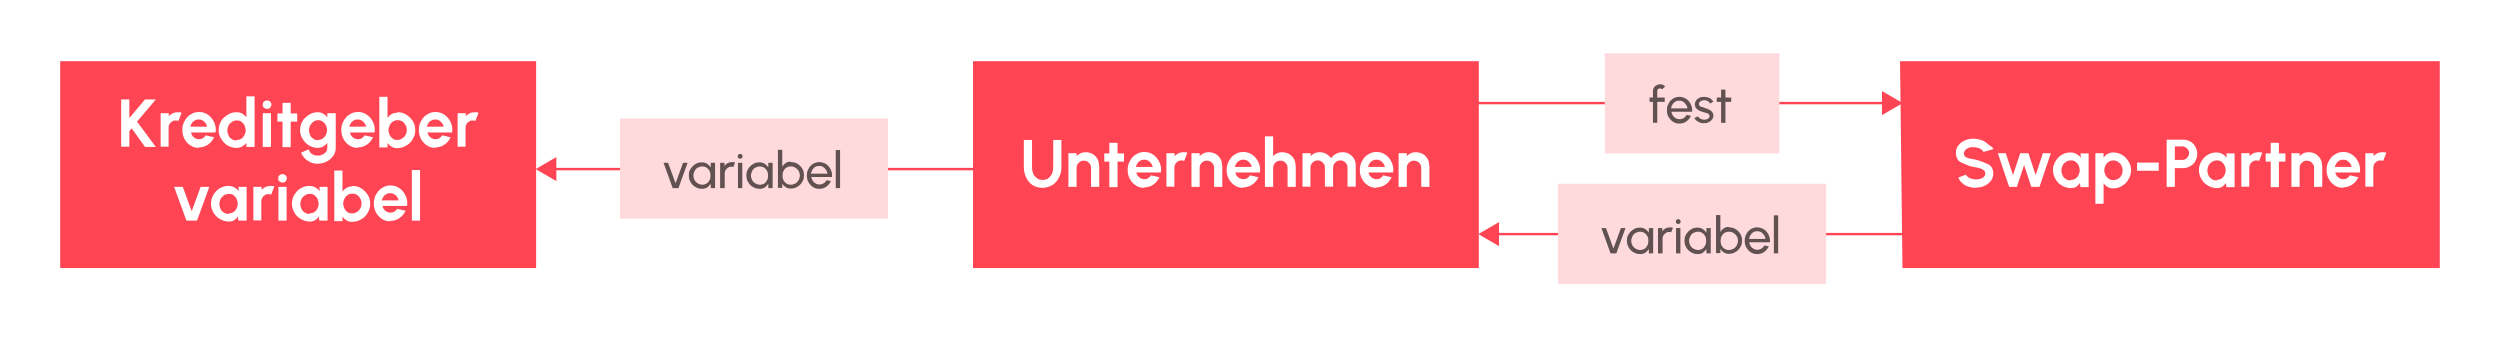 <?xml version="1.0" encoding="UTF-8"?>
<svg xmlns="http://www.w3.org/2000/svg" id="Ebene_1" version="1.1" viewBox="0 0 1038 140">
  <defs>
    <style>
      .st0 {
        fill: #fff;
      }

      .st1 {
        fill: #ff4554;
      }

      .st2 {
        fill: #615151;
      }

      .st3 {
        fill: #ff4554;
      }

      .st4 {
        fill: #ffdadd;
      }
    </style>
  </defs>
  <rect class="st0" width="1038" height="140"></rect>
  <g>
    <g>
      <rect class="st3" x="25" y="25.4" width="197.6" height="85.9"></rect>
      <g>
        <path class="st0" d="M64.6,61h-4.4l-5.5-7.7-1,1.1v6.5h-3.4v-19.6h3.4v7.7l6.5-7.7h4.5l-7.8,9.2,7.7,10.4Z"></path>
        <path class="st0" d="M66.7,61v-14s3.4,0,3.4,0v1.2c.5-.5,1.1-.9,1.7-1.2.7-.3,1.4-.4,2.1-.4s1,0,1.5.2l-1.3,3.4c-.4-.1-.7-.2-1.1-.2-.6,0-1.1.1-1.5.4-.5.3-.8.6-1.1,1.1-.3.5-.4,1-.4,1.5v7.9h-3.4Z"></path>
        <path class="st0" d="M82.6,61.4c-1.3,0-2.5-.3-3.5-1-1.1-.7-1.9-1.6-2.5-2.7-.6-1.1-.9-2.4-.9-3.7s.2-2,.5-2.9c.4-.9.9-1.7,1.5-2.4.6-.7,1.4-1.2,2.2-1.6.8-.4,1.8-.6,2.7-.6s2.1.2,3,.7c.9.5,1.7,1.1,2.3,1.9.6.8,1.1,1.7,1.4,2.7.3,1,.4,2.1.2,3.2h-10.2c.1.5.3,1,.6,1.4.3.4.7.7,1.1,1,.5.2,1,.4,1.6.4.6,0,1.1-.1,1.6-.4.5-.3.9-.7,1.2-1.2l3.5.8c-.6,1.2-1.4,2.3-2.5,3-1.1.8-2.4,1.2-3.8,1.2ZM79.1,52.6h6.9c-.1-.6-.3-1.1-.7-1.5-.3-.5-.7-.8-1.2-1.1-.5-.3-1-.4-1.6-.4s-1.1.1-1.6.4c-.5.3-.9.6-1.2,1.1-.3.5-.6,1-.7,1.5Z"></path>
        <path class="st0" d="M102.3,40h3.4v21h-3.4v-1.7c-.4.6-1,1.1-1.7,1.5-.7.4-1.5.6-2.4.6s-2-.2-2.9-.6-1.7-.9-2.3-1.6-1.2-1.5-1.6-2.3c-.4-.9-.6-1.8-.6-2.9s.2-2,.6-2.9c.4-.9.9-1.7,1.6-2.3s1.5-1.2,2.3-1.6c.9-.4,1.8-.6,2.9-.6s1.7.2,2.4.6c.7.4,1.2.9,1.7,1.5v-8.7ZM98.3,58.1c.7,0,1.4-.2,1.9-.5s1-.9,1.3-1.5c.3-.6.5-1.3.5-2s-.2-1.4-.5-2.1c-.3-.6-.8-1.1-1.3-1.5s-1.2-.5-1.9-.5-1.4.2-2,.6c-.6.4-1.1.9-1.4,1.5-.3.6-.5,1.3-.5,2.1s.2,1.4.5,2.1.8,1.1,1.4,1.5,1.2.5,2,.5Z"></path>
        <path class="st0" d="M110.9,45.2c-.5,0-.9-.2-1.3-.5s-.5-.7-.5-1.3.2-.9.5-1.2.8-.5,1.3-.5.9.2,1.3.5c.3.3.5.8.5,1.2s-.2.9-.5,1.3-.8.5-1.2.5ZM109.1,47h3.4v14h-3.4v-14Z"></path>
        <path class="st0" d="M123.4,50.5h-2.7v10.6h-3.4v-10.6h-2.1v-3.4h2.1v-4.4h3.4v4.4h2.7v3.4Z"></path>
        <path class="st0" d="M136,47h3.4v14.3c0,1-.2,1.9-.6,2.7-.4.8-1,1.5-1.7,2.1-.7.6-1.5,1-2.4,1.4-.9.3-1.9.5-2.9.5s-1.9-.2-2.8-.6c-.9-.4-1.7-.9-2.4-1.6s-1.2-1.5-1.6-2.4l3.1-1.4c.2.5.5,1,.8,1.4.4.4.8.7,1.3.9.5.2,1,.3,1.5.3s1.1,0,1.6-.2c.5-.1.9-.4,1.4-.7.4-.3.7-.6.9-1s.3-.9.3-1.4v-2c-.4.6-1,1.1-1.7,1.5-.7.4-1.4.6-2.3.6s-1.9-.2-2.8-.6c-.9-.4-1.6-.9-2.3-1.6s-1.2-1.5-1.6-2.3c-.4-.9-.6-1.8-.6-2.9s.2-2,.6-2.9c.4-.9.9-1.7,1.6-2.3s1.4-1.2,2.3-1.6c.9-.4,1.8-.6,2.8-.6s1.6.2,2.3.6c.7.4,1.2.9,1.7,1.5v-1.7ZM132.1,58.1c.7,0,1.4-.2,1.9-.6.6-.4,1-.9,1.3-1.5.3-.6.5-1.3.5-2s-.2-1.4-.5-2-.8-1.1-1.3-1.5-1.2-.6-1.9-.6-1.3.2-1.9.6c-.6.4-1,.9-1.4,1.5-.3.6-.5,1.3-.5,2.1s.2,1.4.5,2.1.8,1.1,1.4,1.5c.6.4,1.2.5,1.9.5Z"></path>
        <path class="st0" d="M148.6,61.4c-1.3,0-2.5-.3-3.5-1-1.1-.7-1.9-1.6-2.5-2.7-.6-1.1-.9-2.4-.9-3.7s.2-2,.5-2.9c.4-.9.9-1.7,1.5-2.4.6-.7,1.4-1.2,2.2-1.6.8-.4,1.8-.6,2.7-.6s2.1.2,3,.7c.9.5,1.7,1.1,2.3,1.9.6.8,1.1,1.7,1.4,2.7.3,1,.4,2.1.2,3.2h-10.2c.1.5.3,1,.6,1.4.3.4.7.7,1.1,1,.5.2,1,.4,1.6.4.6,0,1.1-.1,1.6-.4.5-.3.9-.7,1.2-1.2l3.5.8c-.6,1.2-1.4,2.3-2.5,3-1.1.8-2.4,1.2-3.8,1.2ZM145.1,52.6h6.9c-.1-.6-.3-1.1-.7-1.5-.3-.5-.7-.8-1.2-1.1-.5-.3-1-.4-1.6-.4s-1.1.1-1.6.4c-.5.3-.9.6-1.2,1.1-.3.5-.6,1-.7,1.5Z"></path>
        <path class="st0" d="M165,46.6c1.4,0,2.6.3,3.7,1,1.1.7,2,1.6,2.7,2.7.7,1.1,1,2.3,1,3.7s-.2,2-.6,2.9c-.4.9-.9,1.7-1.6,2.4s-1.5,1.2-2.4,1.6-1.8.6-2.9.6-1.7-.2-2.3-.6c-.7-.4-1.2-.9-1.7-1.5v1.8h-3.4v-21h3.4v8.7c.5-.6,1-1.1,1.7-1.5.7-.4,1.5-.6,2.3-.6ZM165,58.1c.7,0,1.4-.2,2-.6s1.1-.9,1.4-1.5c.4-.6.5-1.3.5-2.1s-.2-1.4-.5-2c-.4-.6-.8-1.1-1.4-1.5-.6-.4-1.3-.5-2-.5s-1.3.2-1.9.6-1,.9-1.3,1.5c-.3.6-.5,1.3-.5,2s.2,1.4.5,2.1c.3.6.8,1.1,1.3,1.5s1.2.5,1.9.5Z"></path>
        <path class="st0" d="M180.8,61.4c-1.3,0-2.5-.3-3.5-1-1.1-.7-1.9-1.6-2.5-2.7-.6-1.1-.9-2.4-.9-3.7s.2-2,.5-2.9c.4-.9.9-1.7,1.5-2.4.6-.7,1.4-1.2,2.2-1.6.8-.4,1.8-.6,2.7-.6s2.1.2,3,.7c.9.5,1.7,1.1,2.3,1.9.6.8,1.1,1.7,1.4,2.7.3,1,.4,2.1.2,3.2h-10.2c.1.5.3,1,.6,1.4.3.4.7.7,1.1,1,.5.2,1,.4,1.6.4.6,0,1.1-.1,1.6-.4.5-.3.9-.7,1.2-1.2l3.5.8c-.6,1.2-1.4,2.3-2.5,3-1.1.8-2.4,1.2-3.8,1.2ZM177.3,52.6h6.9c-.1-.6-.3-1.1-.7-1.5-.3-.5-.7-.8-1.2-1.1-.5-.3-1-.4-1.6-.4s-1.1.1-1.6.4c-.5.3-.9.6-1.2,1.1-.3.5-.6,1-.7,1.5Z"></path>
        <path class="st0" d="M190,61v-14s3.4,0,3.4,0v1.2c.5-.5,1.1-.9,1.7-1.2.7-.3,1.4-.4,2.1-.4s1,0,1.5.2l-1.3,3.4c-.4-.1-.7-.2-1.1-.2-.6,0-1.1.1-1.5.4-.5.3-.8.6-1.1,1.1-.3.5-.4,1-.4,1.5v7.9h-3.4Z"></path>
        <path class="st0" d="M81.8,91.6h-4.4l-5.1-14h3.6l3.7,10.1,3.7-10.1h3.6l-5.1,14Z"></path>
        <path class="st0" d="M99,77.6h3.4v14h-3.4l-.2-1.7c-.4.6-.9,1.1-1.5,1.5-.6.4-1.4.6-2.2.6s-2-.2-2.9-.6c-.9-.4-1.7-.9-2.4-1.6s-1.2-1.5-1.6-2.4c-.4-.9-.6-1.9-.6-2.9s.2-1.9.6-2.8c.4-.9.9-1.6,1.5-2.3.7-.7,1.4-1.2,2.3-1.6.9-.4,1.8-.6,2.8-.6s1.8.2,2.5.6c.7.4,1.4.9,1.9,1.6l-.2-1.8ZM95,88.6c.7,0,1.4-.2,1.9-.5s1-.9,1.3-1.5c.3-.6.5-1.3.5-2s-.2-1.4-.5-2.1c-.3-.6-.8-1.1-1.3-1.5s-1.2-.5-1.9-.5-1.4.2-2,.6c-.6.4-1.1.9-1.4,1.5-.3.6-.5,1.3-.5,2.1s.2,1.4.5,2.1.8,1.1,1.4,1.5,1.2.5,2,.5Z"></path>
        <path class="st0" d="M105.2,91.6v-14s3.4,0,3.4,0v1.2c.5-.5,1.1-.9,1.7-1.2.7-.3,1.4-.4,2.1-.4s1,0,1.5.2l-1.3,3.4c-.4-.1-.7-.2-1.1-.2-.6,0-1.1.1-1.5.4-.5.3-.8.6-1.1,1.1-.3.5-.4,1-.4,1.5v7.9h-3.4Z"></path>
        <path class="st0" d="M117.3,75.8c-.5,0-.9-.2-1.3-.5s-.5-.7-.5-1.3.2-.9.5-1.2.8-.5,1.3-.5.9.2,1.3.5c.3.3.5.8.5,1.2s-.2.9-.5,1.3-.8.5-1.2.5ZM115.6,77.6h3.4v14h-3.4v-14Z"></path>
        <path class="st0" d="M132.6,77.6h3.4v14h-3.4l-.2-1.7c-.4.6-.9,1.1-1.5,1.5-.6.4-1.4.6-2.2.6s-2-.2-2.9-.6c-.9-.4-1.7-.9-2.4-1.6s-1.2-1.5-1.6-2.4c-.4-.9-.6-1.9-.6-2.9s.2-1.9.6-2.8c.4-.9.9-1.6,1.5-2.3.7-.7,1.4-1.2,2.3-1.6.9-.4,1.8-.6,2.8-.6s1.8.2,2.5.6c.7.4,1.4.9,1.9,1.6l-.2-1.8ZM128.6,88.6c.7,0,1.4-.2,1.9-.5s1-.9,1.3-1.5c.3-.6.5-1.3.5-2s-.2-1.4-.5-2.1c-.3-.6-.8-1.1-1.3-1.5s-1.2-.5-1.9-.5-1.4.2-2,.6c-.6.4-1.1.9-1.4,1.5-.3.6-.5,1.3-.5,2.1s.2,1.4.5,2.1.8,1.1,1.4,1.5,1.2.5,2,.5Z"></path>
        <path class="st0" d="M146.3,77.2c1.4,0,2.6.3,3.7,1,1.1.7,2,1.6,2.7,2.7.7,1.1,1,2.3,1,3.7s-.2,2-.6,2.9c-.4.9-.9,1.7-1.6,2.4s-1.5,1.2-2.4,1.6-1.8.6-2.9.6-1.7-.2-2.3-.6c-.7-.4-1.2-.9-1.7-1.5v1.8h-3.4v-21h3.4v8.7c.5-.6,1-1.1,1.7-1.5.7-.4,1.5-.6,2.3-.6ZM146.2,88.6c.7,0,1.4-.2,2-.6s1.1-.9,1.4-1.5c.4-.6.5-1.3.5-2.1s-.2-1.4-.5-2c-.4-.6-.8-1.1-1.4-1.5-.6-.4-1.3-.5-2-.5s-1.3.2-1.9.6-1,.9-1.3,1.5c-.3.6-.5,1.3-.5,2s.2,1.4.5,2.1c.3.6.8,1.1,1.3,1.5s1.2.5,1.9.5Z"></path>
        <path class="st0" d="M162.1,91.9c-1.3,0-2.5-.3-3.5-1-1.1-.7-1.9-1.6-2.5-2.7-.6-1.1-.9-2.4-.9-3.7s.2-2,.5-2.9c.4-.9.9-1.7,1.5-2.4.6-.7,1.4-1.2,2.2-1.6.8-.4,1.8-.6,2.7-.6s2.1.2,3,.7c.9.5,1.7,1.1,2.3,1.9.6.8,1.1,1.7,1.4,2.7.3,1,.4,2.1.2,3.2h-10.2c.1.5.3,1,.6,1.4.3.4.7.7,1.1,1,.5.2,1,.4,1.6.4.6,0,1.1-.1,1.6-.4.5-.3.9-.7,1.2-1.2l3.5.8c-.6,1.2-1.4,2.3-2.5,3-1.1.8-2.4,1.2-3.8,1.2ZM158.6,83.2h6.9c-.1-.6-.3-1.1-.7-1.5-.3-.5-.7-.8-1.2-1.1-.5-.3-1-.4-1.6-.4s-1.1.1-1.6.4c-.5.3-.9.6-1.2,1.1-.3.5-.6,1-.7,1.5Z"></path>
        <path class="st0" d="M171,91.6v-21h3.4v21h-3.4Z"></path>
      </g>
    </g>
    <g>
      <rect class="st3" x="404" y="25.4" width="210" height="85.9"></rect>
      <g>
        <path class="st0" d="M432.9,78c-1.6,0-2.9-.4-4.1-1.1-1.2-.8-2.1-1.8-2.7-3.1s-1-2.7-1-4.3v-11.4h3.4v11.4c0,.9.2,1.8.5,2.6.3.8.9,1.4,1.5,1.9.7.5,1.5.7,2.4.7s1.8-.2,2.4-.7,1.1-1.1,1.5-1.9c.3-.8.5-1.6.5-2.6v-11.4h3.4v11.4c0,1.2-.2,2.3-.6,3.3-.4,1-.9,1.9-1.6,2.7-.7.8-1.5,1.4-2.5,1.8-1,.4-2,.7-3.2.7Z"></path>
        <path class="st0" d="M456.4,68.8v8.8h-3.4v-7.9c0-.6-.1-1.1-.4-1.5-.3-.5-.6-.8-1.1-1.1-.5-.3-1-.4-1.5-.4s-1.1.1-1.5.4c-.5.3-.8.6-1.1,1.1-.3.5-.4,1-.4,1.5v7.9h-3.4v-14s3.4,0,3.4,0v1.2c.5-.5,1.1-.9,1.7-1.2.7-.3,1.4-.4,2.1-.4s1.9.2,2.8.7,1.5,1.2,2,2,.7,1.8.7,2.8Z"></path>
        <path class="st0" d="M466.7,67.1h-2.7v10.6h-3.4v-10.6h-2.1v-3.4h2.1v-4.4h3.4v4.4h2.7v3.4Z"></path>
        <path class="st0" d="M475.1,78c-1.3,0-2.5-.3-3.5-1-1.1-.7-1.9-1.6-2.5-2.7-.6-1.1-.9-2.4-.9-3.7s.2-2,.5-2.9c.4-.9.9-1.7,1.5-2.4.6-.7,1.4-1.2,2.2-1.6.8-.4,1.8-.6,2.7-.6s2.1.2,3,.7c.9.5,1.7,1.1,2.3,1.9.6.8,1.1,1.7,1.4,2.7.3,1,.4,2.1.2,3.2h-10.2c.1.5.3,1,.6,1.4.3.4.7.7,1.1,1,.5.2,1,.4,1.6.4.6,0,1.1-.1,1.6-.4.5-.3.9-.7,1.2-1.2l3.5.8c-.6,1.2-1.4,2.3-2.5,3-1.1.8-2.4,1.2-3.8,1.2ZM471.7,69.3h6.9c-.1-.6-.3-1.1-.7-1.5-.3-.5-.7-.8-1.2-1.1-.5-.3-1-.4-1.6-.4s-1.1.1-1.6.4c-.5.3-.9.6-1.2,1.1-.3.5-.6,1-.7,1.5Z"></path>
        <path class="st0" d="M484.3,77.6v-14s3.4,0,3.4,0v1.2c.5-.5,1.1-.9,1.7-1.2.7-.3,1.4-.4,2.1-.4s1,0,1.5.2l-1.3,3.4c-.4-.1-.7-.2-1.1-.2-.6,0-1.1.1-1.5.4-.5.3-.8.6-1.1,1.1-.3.5-.4,1-.4,1.5v7.9h-3.4Z"></path>
        <path class="st0" d="M507.5,68.8v8.8h-3.4v-7.9c0-.6-.1-1.1-.4-1.5-.3-.5-.6-.8-1.1-1.1-.5-.3-1-.4-1.5-.4s-1.1.1-1.5.4c-.5.3-.8.6-1.1,1.1-.3.5-.4,1-.4,1.5v7.9h-3.4v-14s3.4,0,3.4,0v1.2c.5-.5,1.1-.9,1.7-1.2.7-.3,1.4-.4,2.1-.4s1.9.2,2.8.7,1.5,1.2,2,2,.7,1.8.7,2.8Z"></path>
        <path class="st0" d="M516.2,78c-1.3,0-2.5-.3-3.5-1-1.1-.7-1.9-1.6-2.5-2.7-.6-1.1-.9-2.4-.9-3.7s.2-2,.5-2.9c.4-.9.9-1.7,1.5-2.4.6-.7,1.4-1.2,2.2-1.6.8-.4,1.8-.6,2.7-.6s2.1.2,3,.7c.9.5,1.7,1.1,2.3,1.9.6.8,1.1,1.7,1.4,2.7.3,1,.4,2.1.2,3.2h-10.2c.1.5.3,1,.6,1.4.3.4.7.7,1.1,1,.5.2,1,.4,1.6.4.6,0,1.1-.1,1.6-.4.5-.3.9-.7,1.2-1.2l3.5.8c-.6,1.2-1.4,2.3-2.5,3-1.1.8-2.4,1.2-3.8,1.2ZM512.8,69.3h6.9c-.1-.6-.3-1.1-.7-1.5-.3-.5-.7-.8-1.2-1.1-.5-.3-1-.4-1.6-.4s-1.1.1-1.6.4c-.5.3-.9.6-1.2,1.1-.3.5-.6,1-.7,1.5Z"></path>
        <path class="st0" d="M538,68.8v8.8h-3.4v-7.9c0-.6-.1-1.1-.4-1.5-.3-.5-.6-.8-1.1-1.1-.5-.3-1-.4-1.5-.4s-1.1.1-1.5.4c-.5.3-.8.6-1.1,1.1-.3.5-.4,1-.4,1.5v7.9h-3.4v-21s3.4,0,3.4,0v8.2c.5-.5,1.1-.9,1.7-1.2.7-.3,1.4-.4,2.1-.4s1.9.2,2.8.7,1.5,1.2,2,2,.7,1.8.7,2.8Z"></path>
        <path class="st0" d="M540.8,77.6v-14h3.4v1.2c.5-.5,1-.9,1.7-1.2.7-.3,1.4-.4,2.1-.4s1.9.2,2.7.7c.8.5,1.5,1.1,2,1.8.5-.8,1.1-1.4,2-1.8.8-.5,1.7-.7,2.7-.7s2,.2,2.8.7c.8.5,1.5,1.2,2,2,.5.8.7,1.8.7,2.8v8.8h-3.4v-7.9c0-.5-.1-1-.4-1.5-.3-.5-.6-.8-1.1-1.1-.4-.3-.9-.4-1.5-.4s-1,.1-1.5.4c-.4.3-.8.6-1.1,1.1s-.4,1-.4,1.5v7.9h-3.4v-7.9c0-.6-.1-1.1-.4-1.5s-.6-.8-1.1-1.1c-.4-.3-.9-.4-1.5-.4s-1,.1-1.5.4c-.4.3-.8.6-1.1,1.1-.3.5-.4.9-.4,1.5v7.9h-3.4Z"></path>
        <path class="st0" d="M571.5,78c-1.3,0-2.5-.3-3.5-1-1.1-.7-1.9-1.6-2.5-2.7-.6-1.1-.9-2.4-.9-3.7s.2-2,.5-2.9c.4-.9.9-1.7,1.5-2.4.6-.7,1.4-1.2,2.2-1.6.8-.4,1.8-.6,2.7-.6s2.1.2,3,.7c.9.5,1.7,1.1,2.3,1.9.6.8,1.1,1.7,1.4,2.7.3,1,.4,2.1.2,3.2h-10.2c.1.5.3,1,.6,1.4.3.4.7.7,1.1,1,.5.2,1,.4,1.6.4.6,0,1.1-.1,1.6-.4.5-.3.9-.7,1.2-1.2l3.5.8c-.6,1.2-1.4,2.3-2.5,3-1.1.8-2.4,1.2-3.8,1.2ZM568.1,69.3h6.9c-.1-.6-.3-1.1-.7-1.5-.3-.5-.7-.8-1.2-1.1-.5-.3-1-.4-1.6-.4s-1.1.1-1.6.4c-.5.3-.9.6-1.2,1.1-.3.5-.6,1-.7,1.5Z"></path>
        <path class="st0" d="M593.5,68.8v8.8h-3.4v-7.9c0-.6-.1-1.1-.4-1.5-.3-.5-.6-.8-1.1-1.1-.5-.3-1-.4-1.5-.4s-1.1.1-1.5.4c-.5.3-.8.6-1.1,1.1-.3.5-.4,1-.4,1.5v7.9h-3.4v-14s3.4,0,3.4,0v1.2c.5-.5,1.1-.9,1.7-1.2.7-.3,1.4-.4,2.1-.4s1.9.2,2.8.7,1.5,1.2,2,2,.7,1.8.7,2.8Z"></path>
      </g>
    </g>
    <g>
      <polygon class="st3" points="1013 111.3 789.9 111.3 788.9 25.4 1013 25.4 1013 111.3"></polygon>
      <g>
        <path class="st0" d="M820.4,78c-1.1,0-2.1-.2-3.1-.5-1-.3-1.9-.8-2.6-1.5-.7-.6-1.3-1.4-1.6-2.3l3.2-1.2c.1.4.4.7.8,1,.4.3.9.6,1.5.7.6.2,1.2.3,1.9.3s1.3-.1,1.9-.3c.6-.2,1.1-.5,1.4-.9.4-.4.5-.8.5-1.3s-.2-.9-.6-1.3c-.4-.3-.9-.6-1.5-.8-.6-.2-1.2-.3-1.8-.4-1.4-.2-2.6-.5-3.7-1s-3-1.1-3.6-1.9c-.6-.8-1-1.8-1-3.1s.3-2.2,1-3.1,1.6-1.6,2.7-2.1c1.1-.5,2.3-.7,3.6-.7s2.1.2,3.1.5c1,.3,1.9.8,2.6,1.5s2.3,1.4,2.6,2.3l-4.2,1.2c-.1-.4-.4-.7-.8-1-.4-.3-.9-.6-1.5-.7-.6-.2-1.2-.3-1.9-.3-.7,0-1.3,0-1.9.3-.6.2-1.1.5-1.4.9s-.6.8-.6,1.3.2,1.1.5,1.4c.4.3.8.5,1.4.7.6.1,1.2.3,2,.4,1.3.2,2.5.6,3.6,1,1.1.5,3,1.1,3.7,1.9.7.8,1,1.8,1,3s-.3,2.2-1,3.1c-.7.9-1.6,1.6-2.7,2.1-1.1.5-2.3.7-3.6.7Z"></path>
        <path class="st0" d="M837.6,77.6h-3.4l-4.7-14h3.3l3,9.1,3-9.1h3.4l3,9.1,3-9.1h3.3l-4.7,14h-3.4l-3-9.1-3,9.1Z"></path>
        <path class="st0" d="M863.8,63.7h3.4v14h-3.4l-.2-1.7c-.4.6-.9,1.1-1.5,1.5-.6.4-1.4.6-2.2.6s-2-.2-2.9-.6c-.9-.4-1.7-.9-2.4-1.6s-1.2-1.5-1.6-2.4-.6-1.9-.6-2.9.2-1.9.6-2.8c.4-.9.9-1.6,1.5-2.3.7-.7,1.4-1.2,2.3-1.6.9-.4,1.8-.6,2.8-.6s1.8.2,2.5.6c.7.4,1.4.9,1.9,1.6l-.2-1.8ZM859.8,74.7c.7,0,1.4-.2,1.9-.5s1-.9,1.3-1.5c.3-.6.5-1.3.5-2s-.2-1.4-.5-2.1c-.3-.6-.8-1.1-1.3-1.5s-1.2-.5-1.9-.5-1.4.2-2,.6c-.6.4-1.1.9-1.4,1.5-.3.6-.5,1.3-.5,2.1s.2,1.4.5,2.1.8,1.1,1.4,1.5,1.2.5,2,.5Z"></path>
        <path class="st0" d="M873.4,84.6h-3.4v-21h3.4v1.8c.5-.6,1-1.1,1.7-1.5.7-.4,1.4-.6,2.3-.6s2,.2,2.9.6c.9.4,1.7.9,2.3,1.6.7.7,1.2,1.5,1.6,2.3.4.9.6,1.8.6,2.9s-.2,2-.6,2.9-.9,1.7-1.6,2.4c-.7.7-1.5,1.2-2.3,1.6-.9.4-1.8.6-2.9.6s-1.7-.2-2.3-.6c-.7-.4-1.2-.9-1.7-1.5v8.7ZM877.4,66.6c-.7,0-1.3.2-1.9.6-.6.4-1,.9-1.3,1.5s-.5,1.3-.5,2,.2,1.4.5,2c.3.6.8,1.1,1.3,1.5.6.4,1.2.6,1.9.6s1.4-.2,2-.5c.6-.4,1.1-.9,1.4-1.5.4-.6.5-1.3.5-2.1s-.2-1.4-.5-2-.8-1.1-1.4-1.5c-.6-.4-1.3-.6-2-.6Z"></path>
        <path class="st0" d="M887.3,67.5h9v3.4h-9v-3.4Z"></path>
        <path class="st0" d="M899.6,77.6v-19.6h7c1.1,0,2,.3,2.9.8.9.5,1.5,1.2,2,2.1.5.9.8,1.9.8,3s-.3,2.1-.8,3-1.2,1.6-2.1,2.1c-.9.5-1.8.8-2.8.8h-3.6v7.8h-3.4ZM903,66.4h3.2c.5,0,.9-.1,1.3-.4.4-.2.7-.6,1-1,.2-.4.4-.9.4-1.4s-.1-1-.4-1.4c-.2-.4-.6-.7-1-1-.4-.2-.8-.4-1.3-.4h-3.2v5.4Z"></path>
        <path class="st0" d="M924.4,63.7h3.4v14h-3.4l-.2-1.7c-.4.6-.9,1.1-1.5,1.5-.6.4-1.4.6-2.2.6s-2-.2-2.9-.6c-.9-.4-1.7-.9-2.4-1.6s-1.2-1.5-1.6-2.4-.6-1.9-.6-2.9.2-1.9.6-2.8c.4-.9.9-1.6,1.5-2.3.7-.7,1.4-1.2,2.3-1.6.9-.4,1.8-.6,2.8-.6s1.8.2,2.5.6c.7.4,1.4.9,1.9,1.6l-.2-1.8ZM920.4,74.7c.7,0,1.4-.2,1.9-.5s1-.9,1.3-1.5c.3-.6.5-1.3.5-2s-.2-1.4-.5-2.1c-.3-.6-.8-1.1-1.3-1.5s-1.2-.5-1.9-.5-1.4.2-2,.6c-.6.4-1.1.9-1.4,1.5-.3.6-.5,1.3-.5,2.1s.2,1.4.5,2.1.8,1.1,1.4,1.5,1.2.5,2,.5Z"></path>
        <path class="st0" d="M930.6,77.6v-14s3.4,0,3.4,0v1.2c.5-.5,1.1-.9,1.7-1.2s1.4-.4,2.1-.4,1,0,1.5.2l-1.3,3.4c-.4-.1-.7-.2-1.1-.2-.6,0-1.1.1-1.5.4-.5.3-.8.6-1.1,1.1-.3.5-.4,1-.4,1.5v7.9h-3.4Z"></path>
        <path class="st0" d="M948.9,67.1h-2.7v10.6h-3.4v-10.6h-2.1v-3.4h2.1v-4.4h3.4v4.4h2.7v3.4Z"></path>
        <path class="st0" d="M964.2,68.8v8.8h-3.4v-7.9c0-.6-.1-1.1-.4-1.5-.3-.5-.6-.8-1.1-1.1-.5-.3-1-.4-1.5-.4s-1.1.1-1.5.4c-.5.3-.8.6-1.1,1.1-.3.5-.4,1-.4,1.5v7.9h-3.4v-14s3.4,0,3.4,0v1.2c.5-.5,1.1-.9,1.7-1.2s1.4-.4,2.1-.4,1.9.2,2.8.7c.8.5,1.5,1.2,2,2,.5.8.7,1.8.7,2.8Z"></path>
        <path class="st0" d="M972.9,78c-1.3,0-2.5-.3-3.5-1-1.1-.7-1.9-1.6-2.5-2.7-.6-1.1-.9-2.4-.9-3.7s.2-2,.5-2.9c.4-.9.9-1.7,1.5-2.4.6-.7,1.4-1.2,2.2-1.6.8-.4,1.8-.6,2.7-.6s2.1.2,3,.7c.9.5,1.7,1.1,2.3,1.9.6.8,1.1,1.7,1.4,2.7.3,1,.4,2.1.2,3.2h-10.2c.1.5.3,1,.6,1.4.3.4.7.7,1.1,1,.5.2,1,.4,1.6.4.6,0,1.1-.1,1.6-.4.5-.3.9-.7,1.2-1.2l3.5.8c-.6,1.2-1.4,2.3-2.5,3s-2.4,1.2-3.8,1.2ZM969.5,69.3h6.9c-.1-.6-.3-1.1-.7-1.5-.3-.5-.7-.8-1.2-1.1-.5-.3-1-.4-1.6-.4s-1.1.1-1.6.4c-.5.3-.9.6-1.2,1.1-.3.5-.6,1-.7,1.5Z"></path>
        <path class="st0" d="M982.1,77.6v-14s3.4,0,3.4,0v1.2c.5-.5,1.1-.9,1.7-1.2s1.4-.4,2.1-.4,1,0,1.5.2l-1.3,3.4c-.4-.1-.7-.2-1.1-.2-.6,0-1.1.1-1.5.4-.5.3-.8.6-1.1,1.1-.3.5-.4,1-.4,1.5v7.9h-3.4Z"></path>
      </g>
    </g>
    <g>
      <rect class="st1" x="229.6" y="69.7" width="184.1" height="1"></rect>
      <polygon class="st1" points="231 65.2 222.4 70.2 231 75.2 231 65.2"></polygon>
    </g>
    <g>
      <g>
        <rect class="st1" x="604.7" y="42.3" width="178.1" height="1"></rect>
        <polygon class="st1" points="781.4 37.8 790 42.8 781.4 47.8 781.4 37.8"></polygon>
      </g>
      <g>
        <rect class="st1" x="621" y="96.7" width="169.1" height="1"></rect>
        <polygon class="st1" points="622.4 92.2 613.8 97.2 622.4 102.2 622.4 92.2"></polygon>
      </g>
    </g>
    <g>
      <rect class="st4" x="666.3" y="22.1" width="72.5" height="41.6"></rect>
      <g>
        <path class="st2" d="M688.1,37.9v2.6h3.1v1.8h-3.1v8.7h-1.8v-8.7h-1.4v-1.8h1.4v-2.6c0-.5.1-1,.4-1.5s.6-.8,1.1-1c.4-.3.9-.4,1.5-.4s.8,0,1.1.2c.4.2.7.4,1,.7l-1.3,1.2c0-.1-.2-.2-.4-.3-.2,0-.3-.1-.5-.1-.3,0-.6.1-.8.3-.2.2-.3.5-.3.8Z"></path>
        <path class="st2" d="M697.3,51.3c-1,0-1.8-.2-2.6-.7-.8-.5-1.4-1.2-1.9-2s-.7-1.8-.7-2.8.1-1.5.4-2.2c.3-.7.6-1.3,1.1-1.8.5-.5,1-.9,1.7-1.2s1.3-.4,2-.4,1.5.2,2.2.5c.7.3,1.2.8,1.7,1.3.5.6.8,1.2,1.1,2s.3,1.5.3,2.4h-8.6c0,.6.3,1.1.6,1.6.3.5.7.8,1.2,1.1.5.3,1,.4,1.6.4.6,0,1.2-.2,1.7-.5.5-.3.9-.8,1.2-1.3l1.8.4c-.4.9-1.1,1.7-1.9,2.3s-1.8.9-2.8.9ZM693.8,45h6.8c0-.6-.2-1.1-.6-1.6-.3-.5-.7-.9-1.2-1.2s-1-.4-1.6-.4-1.1.1-1.6.4-.9.7-1.2,1.2c-.3.5-.5,1-.6,1.6Z"></path>
        <path class="st2" d="M707.5,51.2c-.6,0-1.1-.1-1.7-.3-.5-.2-1-.5-1.4-.8s-.7-.7-.9-1.1l1.5-.7c.1.2.3.5.6.7.3.2.6.4.9.5.4.1.7.2,1.1.2s.7,0,1.1-.2.6-.3.8-.5.3-.5.3-.8-.1-.6-.4-.8c-.2-.2-.5-.4-.9-.5-.4-.1-.7-.2-1.1-.3-.7-.2-1.4-.4-1.9-.7-.6-.3-1-.6-1.3-1-.3-.4-.5-.9-.5-1.5s.2-1.2.5-1.7c.4-.5.8-.8,1.4-1.1.6-.3,1.2-.4,1.9-.4s1.6.2,2.3.5c.7.4,1.2.9,1.6,1.5l-1.4.8c-.1-.3-.3-.5-.5-.7s-.5-.3-.8-.5c-.3-.1-.6-.2-1-.2-.4,0-.8,0-1.1.2s-.6.3-.9.5c-.2.2-.3.5-.3.9s.1.6.3.8c.2.2.5.3.9.4.4.1.8.2,1.2.4.6.2,1.2.4,1.8.7.6.3,1,.6,1.3,1,.3.4.5.9.5,1.5,0,.6-.2,1.2-.6,1.7-.4.5-.9.8-1.5,1.1-.6.3-1.3.4-2,.3Z"></path>
        <path class="st2" d="M718.8,42.3h-2.4v8.7h-1.8v-8.7s-1.8,0-1.8,0v-1.8h1.8v-3.3s1.8,0,1.8,0v3.3h2.4v1.8Z"></path>
      </g>
    </g>
    <g>
      <rect class="st4" x="646.9" y="76.3" width="111.3" height="41.6"></rect>
      <g>
        <path class="st2" d="M671,105.2h-2.3l-3.8-10.5h1.9l3.1,8.5,3.1-8.5h1.9l-3.8,10.5Z"></path>
        <path class="st2" d="M684.6,94.7h1.8v10.5h-1.8v-1.8c-.4.6-.9,1.1-1.4,1.5-.6.4-1.3.6-2.1.6s-1.5-.1-2.2-.4c-.7-.3-1.3-.7-1.8-1.2s-.9-1.1-1.2-1.8c-.3-.7-.4-1.4-.4-2.2s.1-1.5.4-2.1.7-1.2,1.2-1.7c.5-.5,1.1-.9,1.7-1.2.7-.3,1.4-.4,2.1-.4s1.6.2,2.2.6,1.1.9,1.5,1.5v-1.8ZM681,103.8c.7,0,1.3-.2,1.8-.5.5-.3.9-.8,1.2-1.4s.4-1.2.4-1.9-.1-1.4-.4-1.9c-.3-.6-.7-1-1.2-1.4-.5-.3-1.1-.5-1.8-.5s-1.3.2-1.9.5c-.6.3-1,.8-1.3,1.4-.3.6-.5,1.2-.5,1.9s.2,1.3.5,1.9.8,1,1.4,1.4c.6.3,1.2.5,1.9.5Z"></path>
        <path class="st2" d="M688.4,105.2v-10.5h1.8v1.3c.4-.5.8-.9,1.4-1.2.6-.3,1.2-.4,1.8-.4s.8,0,1.2.2l-.7,1.8c-.3,0-.6-.1-.8-.1-.5,0-1,.1-1.4.4-.4.3-.8.6-1,1-.3.4-.4.9-.4,1.4v6.1h-1.8Z"></path>
        <path class="st2" d="M696.8,93c-.3,0-.5,0-.7-.3-.2-.2-.3-.4-.3-.7s0-.5.3-.7c.2-.2.4-.3.7-.3s.5,0,.7.3c.2.2.3.4.3.7s0,.5-.3.7-.4.3-.7.3ZM695.9,94.7h1.8v10.5h-1.8v-10.5Z"></path>
        <path class="st2" d="M708.5,94.7h1.8v10.5h-1.8v-1.8c-.4.6-.9,1.1-1.4,1.5-.6.4-1.3.6-2.1.6s-1.5-.1-2.2-.4c-.7-.3-1.3-.7-1.8-1.2s-.9-1.1-1.2-1.8c-.3-.7-.4-1.4-.4-2.2s.1-1.5.4-2.1.7-1.2,1.2-1.7c.5-.5,1.1-.9,1.7-1.2.7-.3,1.4-.4,2.1-.4s1.6.2,2.2.6,1.1.9,1.5,1.5v-1.8ZM705,103.8c.7,0,1.3-.2,1.8-.5.5-.3.9-.8,1.2-1.4s.4-1.2.4-1.9-.1-1.4-.4-1.9c-.3-.6-.7-1-1.2-1.4-.5-.3-1.1-.5-1.8-.5s-1.3.2-1.9.5c-.6.3-1,.8-1.3,1.4-.3.6-.5,1.2-.5,1.9s.2,1.3.5,1.9.8,1,1.4,1.4c.6.3,1.2.5,1.9.5Z"></path>
        <path class="st2" d="M717.8,94.4c1,0,2,.2,2.8.7.8.5,1.5,1.2,2,2,.5.8.7,1.8.7,2.8s-.1,1.5-.4,2.1c-.3.7-.7,1.3-1.2,1.8s-1.1.9-1.8,1.2c-.7.3-1.4.4-2.1.4s-1.5-.2-2.1-.6c-.6-.4-1.1-.9-1.4-1.5v1.8h-1.8v-15.8h1.8v7c.4-.6.8-1.1,1.4-1.5s1.3-.6,2.1-.6ZM717.8,103.8c.7,0,1.3-.2,1.9-.5.6-.3,1-.8,1.4-1.4.3-.6.5-1.2.5-1.9s-.2-1.4-.5-1.9c-.3-.6-.8-1-1.4-1.4s-1.2-.5-1.9-.5-1.3.2-1.8.5c-.5.3-.9.8-1.2,1.4s-.4,1.2-.4,1.9.1,1.3.4,1.9c.3.6.7,1,1.2,1.4.5.3,1.1.5,1.8.5Z"></path>
        <path class="st2" d="M729.6,105.5c-1,0-1.8-.2-2.6-.7-.8-.5-1.4-1.2-1.9-2s-.7-1.8-.7-2.8.1-1.5.4-2.2c.3-.7.6-1.3,1.1-1.8.5-.5,1-.9,1.7-1.2s1.3-.4,2-.4,1.5.2,2.2.5c.7.3,1.2.8,1.7,1.3.5.6.8,1.2,1.1,2s.3,1.5.3,2.4h-8.6c0,.6.3,1.1.6,1.6.3.5.7.8,1.2,1.1.5.3,1,.4,1.6.4.6,0,1.2-.2,1.7-.5.5-.3.9-.8,1.2-1.3l1.8.4c-.4.9-1.1,1.7-1.9,2.3s-1.8.9-2.8.9ZM726.2,99.2h6.8c0-.6-.2-1.1-.6-1.6-.3-.5-.7-.9-1.2-1.2s-1-.4-1.6-.4-1.1.1-1.6.4-.9.7-1.2,1.2c-.3.5-.5,1-.6,1.6Z"></path>
        <path class="st2" d="M736.5,105.2v-15.8h1.8v15.8h-1.8Z"></path>
      </g>
    </g>
    <g>
      <rect class="st4" x="257.4" y="49.2" width="111.3" height="41.6"></rect>
      <g>
        <path class="st2" d="M281.6,78.1h-2.3l-3.8-10.5h1.9l3.1,8.5,3.1-8.5h1.9l-3.8,10.5Z"></path>
        <path class="st2" d="M295.1,67.6h1.8v10.5h-1.8v-1.8c-.4.6-.9,1.1-1.4,1.5-.6.4-1.3.6-2.1.6s-1.5-.1-2.2-.4c-.7-.3-1.3-.7-1.8-1.2s-.9-1.1-1.2-1.8c-.3-.7-.4-1.4-.4-2.2s.1-1.5.4-2.1.7-1.2,1.2-1.7c.5-.5,1.1-.9,1.7-1.2.7-.3,1.4-.4,2.1-.4s1.6.2,2.2.6,1.1.9,1.5,1.5v-1.8ZM291.6,76.7c.7,0,1.3-.2,1.8-.5.5-.3.9-.8,1.2-1.4s.4-1.2.4-1.9-.1-1.4-.4-1.9c-.3-.6-.7-1-1.2-1.4-.5-.3-1.1-.5-1.8-.5s-1.3.2-1.9.5c-.6.3-1,.8-1.3,1.4-.3.6-.5,1.2-.5,1.9s.2,1.3.5,1.9.8,1,1.4,1.4c.6.3,1.2.5,1.9.5Z"></path>
        <path class="st2" d="M299,78.1v-10.5h1.8v1.3c.4-.5.8-.9,1.4-1.2.6-.3,1.2-.4,1.8-.4s.8,0,1.2.2l-.7,1.8c-.3,0-.6-.1-.8-.1-.5,0-1,.1-1.4.4-.4.3-.8.6-1,1-.3.4-.4.9-.4,1.4v6.1h-1.8Z"></path>
        <path class="st2" d="M307.3,65.9c-.3,0-.5,0-.7-.3-.2-.2-.3-.4-.3-.7s0-.5.3-.7c.2-.2.4-.3.7-.3s.5,0,.7.3c.2.2.3.4.3.7s0,.5-.3.7-.4.3-.7.3ZM306.4,67.6h1.8v10.5h-1.8v-10.5Z"></path>
        <path class="st2" d="M319,67.6h1.8v10.5h-1.8v-1.8c-.4.6-.9,1.1-1.4,1.5-.6.4-1.3.6-2.1.6s-1.5-.1-2.2-.4c-.7-.3-1.3-.7-1.8-1.2s-.9-1.1-1.2-1.8c-.3-.7-.4-1.4-.4-2.2s.1-1.5.4-2.1.7-1.2,1.2-1.7c.5-.5,1.1-.9,1.7-1.2.7-.3,1.4-.4,2.1-.4s1.6.2,2.2.6,1.1.9,1.5,1.5v-1.8ZM315.5,76.7c.7,0,1.3-.2,1.8-.5.5-.3.9-.8,1.2-1.4s.4-1.2.4-1.9-.1-1.4-.4-1.9c-.3-.6-.7-1-1.2-1.4-.5-.3-1.1-.5-1.8-.5s-1.3.2-1.9.5c-.6.3-1,.8-1.3,1.4-.3.6-.5,1.2-.5,1.9s.2,1.3.5,1.9.8,1,1.4,1.4c.6.3,1.2.5,1.9.5Z"></path>
        <path class="st2" d="M328.3,67.3c1,0,2,.2,2.8.7.8.5,1.5,1.2,2,2,.5.8.7,1.8.7,2.8s-.1,1.5-.4,2.1c-.3.7-.7,1.3-1.2,1.8s-1.1.9-1.8,1.2c-.7.3-1.4.4-2.1.4s-1.5-.2-2.1-.6c-.6-.4-1.1-.9-1.4-1.5v1.8h-1.8v-15.8h1.8v7c.4-.6.8-1.1,1.4-1.5s1.3-.6,2.1-.6ZM328.3,76.7c.7,0,1.3-.2,1.9-.5.6-.3,1-.8,1.4-1.4.3-.6.5-1.2.5-1.9s-.2-1.4-.5-1.9c-.3-.6-.8-1-1.4-1.4s-1.2-.5-1.9-.5-1.3.2-1.8.5c-.5.3-.9.8-1.2,1.4s-.4,1.2-.4,1.9.1,1.3.4,1.9c.3.6.7,1,1.2,1.4.5.3,1.1.5,1.8.5Z"></path>
        <path class="st2" d="M340.2,78.4c-1,0-1.8-.2-2.6-.7-.8-.5-1.4-1.2-1.9-2s-.7-1.8-.7-2.8.1-1.5.4-2.2c.3-.7.6-1.3,1.1-1.8.5-.5,1-.9,1.7-1.2s1.3-.4,2-.4,1.5.2,2.2.5c.7.3,1.2.8,1.7,1.3.5.6.8,1.2,1.1,2s.3,1.5.3,2.4h-8.6c0,.6.3,1.1.6,1.6.3.5.7.8,1.2,1.1.5.3,1,.4,1.6.4.6,0,1.2-.2,1.7-.5.5-.3.9-.8,1.2-1.3l1.8.4c-.4.9-1.1,1.7-1.9,2.3s-1.8.9-2.8.9ZM336.7,72.1h6.8c0-.6-.2-1.1-.6-1.6-.3-.5-.7-.9-1.2-1.2s-1-.4-1.6-.4-1.1.1-1.6.4-.9.7-1.2,1.2c-.3.5-.5,1-.6,1.6Z"></path>
        <path class="st2" d="M347,78.1v-15.8h1.8v15.8h-1.8Z"></path>
      </g>
    </g>
  </g>
</svg>
